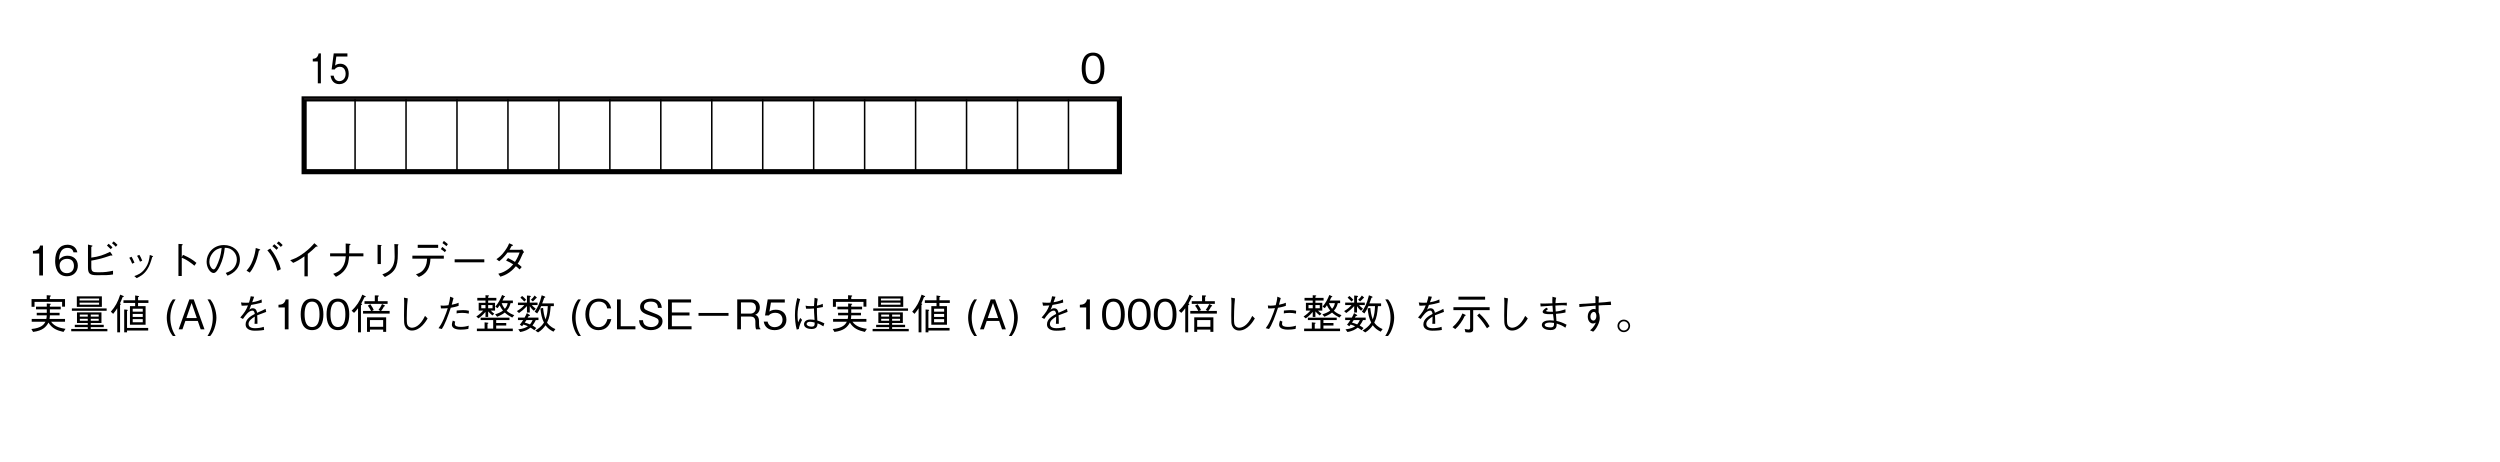 <?xml version="1.0" encoding="UTF-8"?>
<svg xmlns="http://www.w3.org/2000/svg" xmlns:xlink="http://www.w3.org/1999/xlink" width="481.89pt" height="89.03pt" viewBox="0 0 481.89 89.03" version="1.2">
<defs>
<g>
<symbol overflow="visible" id="glyph0-0">
<path style="stroke:none;" d="M 0.797 0.953 L 7.109 0.953 L 7.109 -6.953 L 0.797 -6.953 Z M 3.953 -3.328 L 1.438 -6.562 L 6.469 -6.562 Z M 4.203 -3 L 6.719 -6.234 L 6.719 0.234 Z M 1.438 0.547 L 3.953 -2.688 L 6.469 0.547 Z M 1.188 -6.234 L 3.703 -3 L 1.188 0.234 Z M 1.188 -6.234 "/>
</symbol>
<symbol overflow="visible" id="glyph0-1">
<path style="stroke:none;" d="M 4.672 -2.891 C 4.672 -4.328 4.266 -5.922 2.484 -5.922 C 0.719 -5.922 0.297 -4.344 0.297 -2.891 C 0.297 -1.438 0.719 0.156 2.484 0.156 C 4.266 0.156 4.672 -1.438 4.672 -2.891 Z M 3.922 -2.891 C 3.922 -1.547 3.609 -0.438 2.484 -0.438 C 1.391 -0.438 1.047 -1.531 1.047 -2.891 C 1.047 -4.188 1.359 -5.344 2.484 -5.344 C 3.609 -5.344 3.922 -4.219 3.922 -2.891 Z M 3.922 -2.891 "/>
</symbol>
<symbol overflow="visible" id="glyph0-2">
<path style="stroke:none;" d="M 2.938 0 L 2.938 -5.766 L 2.391 -5.766 C 2.156 -4.812 1.516 -4.766 1 -4.734 L 1 -4.219 L 2.219 -4.219 L 2.219 0 Z M 2.938 0 "/>
</symbol>
<symbol overflow="visible" id="glyph0-3">
<path style="stroke:none;" d="M 4.672 -1.891 C 4.672 -3.156 3.734 -3.797 2.703 -3.797 C 1.828 -3.797 1.344 -3.406 1.047 -3 C 1.078 -3.578 1.141 -5.312 2.672 -5.312 C 3.609 -5.312 3.781 -4.688 3.828 -4.453 L 4.578 -4.453 C 4.359 -5.578 3.422 -5.922 2.672 -5.922 C 1.234 -5.922 0.297 -4.812 0.297 -2.766 C 0.297 -1.75 0.594 0.156 2.578 0.156 C 3.859 0.156 4.672 -0.75 4.672 -1.891 Z M 3.922 -1.828 C 3.922 -0.969 3.375 -0.438 2.547 -0.438 C 1.484 -0.438 1.156 -1.328 1.156 -1.906 C 1.156 -2.797 1.859 -3.203 2.594 -3.203 C 2.984 -3.203 3.406 -3.094 3.641 -2.781 C 3.875 -2.469 3.922 -2.094 3.922 -1.828 Z M 3.922 -1.828 "/>
</symbol>
<symbol overflow="visible" id="glyph0-4">
<path style="stroke:none;" d="M 2.281 -2.859 C 3.172 -3.016 4.094 -3.172 6.062 -3.859 C 6.094 -3.844 6.234 -3.812 6.25 -3.812 C 6.312 -3.812 6.344 -3.828 6.344 -3.891 C 6.344 -3.938 6.312 -4 6.297 -4.016 L 5.906 -4.562 C 4.641 -3.938 3.75 -3.625 2.281 -3.438 L 2.281 -5.5 C 2.484 -5.625 2.516 -5.641 2.516 -5.688 C 2.516 -5.75 2.406 -5.781 2.297 -5.797 L 1.641 -5.953 L 1.641 -1.547 C 1.641 -0.469 1.891 -0.047 3.297 -0.047 C 5.078 -0.047 5.625 -0.047 6.469 -0.188 L 6.469 -0.906 C 5.453 -0.703 5 -0.609 3.625 -0.609 C 2.594 -0.609 2.281 -0.688 2.281 -1.625 Z M 6.359 -5.422 C 6.141 -5.656 5.844 -5.922 5.625 -6.109 L 5.297 -5.766 C 5.547 -5.547 5.859 -5.25 6.031 -5.062 Z M 7.328 -5.891 C 7.203 -6.031 6.875 -6.359 6.594 -6.562 L 6.266 -6.219 C 6.531 -6.016 6.844 -5.703 7 -5.531 Z M 7.328 -5.891 "/>
</symbol>
<symbol overflow="visible" id="glyph0-5">
<path style="stroke:none;" d="M 1.688 -3.406 C 1.844 -3.156 2.078 -2.75 2.25 -2.266 L 2.688 -2.469 C 2.5 -2.969 2.234 -3.406 2.125 -3.609 Z M 3.188 -3.781 C 3.312 -3.609 3.562 -3.156 3.75 -2.656 L 4.188 -2.844 C 4.016 -3.312 3.781 -3.75 3.625 -3.969 Z M 3.109 0.516 C 3.766 0.203 4.469 -0.156 5.125 -1.125 C 5.609 -1.828 5.891 -2.766 6.109 -3.547 C 6.266 -3.594 6.281 -3.609 6.281 -3.656 C 6.281 -3.703 6.234 -3.734 6.062 -3.797 L 5.641 -3.953 C 5.562 -3.234 5.453 -2.359 4.781 -1.406 C 4.062 -0.375 3.328 -0.125 2.656 0.125 Z M 3.109 0.516 "/>
</symbol>
<symbol overflow="visible" id="glyph0-6">
<path style="stroke:none;" d="M 3.891 -3.516 L 3.891 -5.75 C 4.016 -5.844 4.078 -5.875 4.078 -5.922 C 4.078 -6.031 3.891 -6.047 3.859 -6.047 L 3.25 -6.078 L 3.25 0.109 L 3.891 0.109 L 3.891 -3.422 C 4.25 -3.266 4.609 -3.125 5.234 -2.703 C 5.781 -2.344 6.094 -2.078 6.328 -1.875 L 6.719 -2.422 C 6 -3.016 5.469 -3.391 4.125 -3.969 Z M 3.891 -3.516 "/>
</symbol>
<symbol overflow="visible" id="glyph0-7">
<path style="stroke:none;" d="M 4.797 0.047 C 5.266 -0.156 7.188 -0.922 7.188 -3.062 C 7.188 -4.828 5.766 -5.859 4.109 -5.859 C 1.953 -5.859 0.766 -4.156 0.766 -2.641 C 0.766 -1.5 1.453 -0.469 2.125 -0.469 C 2.578 -0.469 3.016 -1.156 3.344 -1.859 C 3.859 -2.953 4.156 -4.141 4.266 -5.328 C 4.672 -5.328 5.047 -5.25 5.344 -5.109 C 5.703 -4.938 6.594 -4.281 6.594 -3.062 C 6.594 -2.281 6.203 -1.531 5.656 -1.094 C 5.219 -0.75 4.75 -0.594 4.453 -0.484 Z M 3.656 -5.312 C 3.609 -4.828 3.516 -3.766 2.969 -2.438 C 2.453 -1.172 2.266 -1.172 2.109 -1.172 C 1.781 -1.172 1.297 -1.812 1.297 -2.656 C 1.297 -3.344 1.594 -3.859 1.844 -4.203 C 2.453 -5.031 3.094 -5.203 3.656 -5.312 Z M 3.656 -5.312 "/>
</symbol>
<symbol overflow="visible" id="glyph0-8">
<path style="stroke:none;" d="M 1.172 -0.547 C 1.5 -0.953 1.656 -1.188 1.906 -1.688 C 2.5 -2.828 2.719 -3.734 2.938 -4.797 C 3.062 -4.828 3.188 -4.859 3.188 -4.938 C 3.188 -5.016 3.062 -5.062 3 -5.078 L 2.328 -5.297 C 2.25 -4.703 2.141 -3.953 1.766 -2.969 C 1.359 -1.859 0.953 -1.391 0.547 -0.922 Z M 4.562 -4.844 C 4.812 -4.547 5.141 -4.172 5.594 -3.328 C 6.125 -2.312 6.312 -1.562 6.5 -0.891 L 7.156 -1.203 C 7.047 -1.641 6.906 -2.172 6.438 -3.109 C 5.922 -4.141 5.516 -4.688 5.125 -5.188 Z M 7.516 -5.859 C 7.281 -6.109 6.984 -6.375 6.75 -6.562 L 6.375 -6.203 C 6.547 -6.078 6.906 -5.781 7.156 -5.5 Z M 6.672 -5.312 C 6.391 -5.609 5.984 -5.953 5.906 -6.016 L 5.531 -5.641 C 5.672 -5.547 6.062 -5.25 6.312 -4.938 Z M 6.672 -5.312 "/>
</symbol>
<symbol overflow="visible" id="glyph0-9">
<path style="stroke:none;" d="M 4.438 0.172 L 4.438 -4.156 C 5.156 -4.719 5.391 -4.938 6.047 -5.578 C 6.141 -5.562 6.172 -5.547 6.234 -5.547 C 6.312 -5.547 6.328 -5.578 6.328 -5.609 C 6.328 -5.672 6.266 -5.734 6.234 -5.75 L 5.703 -6.219 C 5.297 -5.75 4.75 -5.109 3.641 -4.297 C 2.422 -3.391 1.734 -3.172 1.047 -2.938 L 1.625 -2.422 C 2.312 -2.719 2.875 -3.031 3.797 -3.688 L 3.797 0.172 Z M 4.438 0.172 "/>
</symbol>
<symbol overflow="visible" id="glyph0-10">
<path style="stroke:none;" d="M 4.5 -4.266 C 4.516 -4.672 4.516 -4.781 4.547 -5.781 C 4.641 -5.844 4.781 -5.953 4.781 -6 C 4.781 -6.047 4.719 -6.094 4.625 -6.094 L 3.828 -6.156 C 3.844 -5.906 3.844 -5.422 3.844 -4.266 L 0.828 -4.266 L 0.828 -3.688 L 3.844 -3.688 C 3.797 -3.094 3.734 -2.391 3.25 -1.641 C 2.703 -0.781 2.078 -0.547 1.422 -0.312 L 1.953 0.266 C 2.562 -0.062 3.203 -0.406 3.75 -1.203 C 4.344 -2.062 4.422 -2.859 4.484 -3.688 L 7.25 -3.688 L 7.25 -4.266 Z M 4.5 -4.266 "/>
</symbol>
<symbol overflow="visible" id="glyph0-11">
<path style="stroke:none;" d="M 2.062 -5.922 L 2.062 -2.188 L 2.703 -2.188 L 2.703 -5.625 C 2.828 -5.734 2.844 -5.75 2.844 -5.781 C 2.844 -5.844 2.75 -5.859 2.688 -5.859 Z M 3.469 0.312 C 4.219 -0.078 5.25 -0.609 5.656 -1.766 C 5.984 -2.688 5.984 -3.453 5.969 -5.719 C 6.078 -5.875 6.094 -5.891 6.094 -5.922 C 6.094 -6 5.969 -6.016 5.922 -6.016 L 5.297 -6.047 C 5.312 -5.422 5.312 -5.391 5.328 -5.141 C 5.328 -4.922 5.359 -3.859 5.359 -3.625 C 5.359 -2.391 5.016 -1.703 4.562 -1.156 C 4.25 -0.797 3.891 -0.547 2.984 -0.203 Z M 3.469 0.312 "/>
</symbol>
<symbol overflow="visible" id="glyph0-12">
<path style="stroke:none;" d="M 5.828 -5.906 L 1.891 -5.906 L 1.891 -5.312 L 5.828 -5.312 Z M 6.922 -3.234 L 6.922 -3.812 L 0.859 -3.812 L 0.859 -3.234 L 3.688 -3.234 C 3.656 -2.672 3.625 -2.016 3.141 -1.312 C 2.656 -0.578 2.062 -0.391 1.547 -0.219 L 2.109 0.297 C 2.625 0.062 3.234 -0.219 3.734 -1 C 4.234 -1.781 4.297 -2.531 4.344 -3.234 Z M 7.391 -4.875 C 7.203 -5.047 6.906 -5.297 6.641 -5.5 L 6.344 -5.078 C 6.547 -4.953 6.922 -4.688 7.125 -4.484 Z M 7.703 -6.031 C 7.562 -6.172 7.219 -6.453 6.922 -6.656 L 6.656 -6.234 C 6.938 -6.062 7.281 -5.766 7.422 -5.641 Z M 7.703 -6.031 "/>
</symbol>
<symbol overflow="visible" id="glyph0-13">
<path style="stroke:none;" d="M 6.812 -2.531 L 6.812 -3.109 L 1.094 -3.109 L 1.094 -2.531 Z M 6.812 -2.531 "/>
</symbol>
<symbol overflow="visible" id="glyph0-14">
<path style="stroke:none;" d="M 6.203 -5.016 C 6.062 -4.984 5.812 -4.938 5.688 -4.938 L 3.75 -4.938 C 4.016 -5.406 4.047 -5.453 4.156 -5.672 C 4.234 -5.688 4.422 -5.719 4.422 -5.797 C 4.422 -5.828 4.391 -5.891 4.297 -5.938 L 3.688 -6.203 C 3.578 -5.922 3.406 -5.484 2.875 -4.75 C 2.203 -3.812 1.734 -3.484 1.234 -3.141 L 1.766 -2.734 C 2.125 -3.016 2.625 -3.422 3.375 -4.422 L 5.703 -4.422 C 5.562 -4.031 5.359 -3.469 4.812 -2.609 C 4.594 -2.75 4.203 -3 3.469 -3.359 L 3.094 -2.875 C 3.719 -2.594 4.047 -2.406 4.469 -2.141 C 4.172 -1.797 3.812 -1.391 3.156 -0.984 C 2.484 -0.562 2 -0.438 1.594 -0.328 L 2 0.234 C 2.484 0.078 3.016 -0.078 3.719 -0.578 C 4.359 -1.031 4.703 -1.453 4.984 -1.781 C 5.188 -1.625 5.359 -1.484 5.703 -1.156 L 6.109 -1.625 C 5.859 -1.875 5.609 -2.078 5.328 -2.266 C 5.672 -2.766 5.781 -2.969 6.359 -4.281 C 6.406 -4.344 6.422 -4.375 6.562 -4.484 Z M 6.203 -5.016 "/>
</symbol>
<symbol overflow="visible" id="glyph0-15">
<path style="stroke:none;" d="M 3.656 -5.828 L 0.734 -5.828 L 0.734 -4.344 L 1.312 -4.344 L 1.312 -5.297 L 6.625 -5.297 L 6.625 -4.375 L 7.188 -4.375 L 7.188 -5.828 L 4.266 -5.828 L 4.266 -6.266 C 4.359 -6.312 4.453 -6.359 4.453 -6.438 C 4.453 -6.516 4.359 -6.531 4.328 -6.531 L 3.656 -6.578 Z M 3.672 -4.375 L 1.594 -4.375 L 1.594 -3.859 L 3.672 -3.859 L 3.672 -3.188 L 1.734 -3.188 L 1.734 -2.703 L 3.672 -2.703 C 3.656 -2.438 3.641 -2.234 3.578 -2 L 0.766 -2 L 0.766 -1.469 L 3.422 -1.469 C 3.156 -0.984 2.703 -0.25 0.703 -0.062 L 1.031 0.5 C 2.859 0.266 3.516 -0.422 4 -1.297 C 4.703 -0.156 5.641 0.219 6.891 0.5 L 7.281 -0.094 C 6.5 -0.219 5.219 -0.422 4.5 -1.469 L 7.188 -1.469 L 7.188 -2 L 4.203 -2 C 4.266 -2.344 4.266 -2.547 4.266 -2.703 L 6.141 -2.703 L 6.141 -3.188 L 4.266 -3.188 L 4.266 -3.859 L 6.359 -3.859 L 6.359 -4.375 L 4.266 -4.375 L 4.266 -4.703 C 4.406 -4.766 4.453 -4.797 4.453 -4.859 C 4.453 -4.906 4.406 -4.938 4.297 -4.938 L 3.672 -4.984 Z M 3.672 -4.375 "/>
</symbol>
<symbol overflow="visible" id="glyph0-16">
<path style="stroke:none;" d="M 6.734 -0.422 L 6.734 -0.875 L 4.234 -0.875 L 4.234 -1.219 L 6.297 -1.219 L 6.297 -3.266 L 1.578 -3.266 L 1.578 -1.219 L 3.656 -1.219 L 3.656 -0.875 L 1.156 -0.875 L 1.156 -0.422 L 3.656 -0.422 L 3.656 -0.078 L 0.469 -0.078 L 0.469 0.375 L 7.438 0.375 L 7.438 -0.078 L 4.234 -0.078 L 4.234 -0.422 Z M 3.656 -2.453 L 2.125 -2.453 L 2.125 -2.844 L 3.656 -2.844 Z M 5.766 -2.453 L 4.234 -2.453 L 4.234 -2.844 L 5.766 -2.844 Z M 3.656 -1.656 L 2.125 -1.656 L 2.125 -2.031 L 3.656 -2.031 Z M 5.766 -1.656 L 4.234 -1.656 L 4.234 -2.031 L 5.766 -2.031 Z M 6.375 -4.328 L 6.375 -6.359 L 1.547 -6.359 L 1.547 -4.328 Z M 5.844 -5.562 L 2.078 -5.562 L 2.078 -5.938 L 5.844 -5.938 Z M 5.844 -4.75 L 2.078 -4.75 L 2.078 -5.141 L 5.844 -5.141 Z M 0.594 -3.578 L 7.297 -3.578 L 7.297 -4.031 L 0.594 -4.031 Z M 0.594 -3.578 "/>
</symbol>
<symbol overflow="visible" id="glyph0-17">
<path style="stroke:none;" d="M 7.438 -5.094 L 7.438 -5.609 L 5.438 -5.609 L 5.438 -6.188 C 5.562 -6.25 5.641 -6.281 5.641 -6.344 C 5.641 -6.391 5.578 -6.406 5.422 -6.438 L 4.875 -6.531 L 4.875 -5.609 L 2.625 -5.609 L 2.625 -5.094 L 4.875 -5.094 L 4.875 -4.469 L 3.875 -4.469 L 3.875 -0.891 L 6.891 -0.891 L 6.891 -4.469 L 5.438 -4.469 L 5.438 -5.094 Z M 6.344 -2.391 L 4.406 -2.391 L 4.406 -2.969 L 6.344 -2.969 Z M 6.344 -3.406 L 4.406 -3.406 L 4.406 -3.969 L 6.344 -3.969 Z M 6.344 -1.359 L 4.406 -1.359 L 4.406 -1.969 L 6.344 -1.969 Z M 7.391 0.234 L 7.391 -0.266 L 3.312 -0.266 L 3.312 -3.531 C 3.406 -3.609 3.469 -3.641 3.469 -3.688 C 3.469 -3.719 3.406 -3.766 3.328 -3.781 L 2.766 -3.828 L 2.766 0.578 L 3.312 0.578 L 3.312 0.234 Z M 2.688 -6.328 C 2.688 -6.375 2.641 -6.406 2.594 -6.438 L 2 -6.688 C 1.516 -5.219 1.078 -4.422 0.188 -3.391 L 0.641 -2.984 C 1 -3.391 1.266 -3.812 1.422 -4.062 L 1.422 0.578 L 1.969 0.578 L 1.969 -4.688 C 2.109 -4.812 2.125 -4.828 2.125 -4.875 C 2.125 -4.938 2.047 -4.953 1.938 -4.984 C 2.125 -5.359 2.297 -5.781 2.453 -6.203 C 2.484 -6.203 2.688 -6.234 2.688 -6.328 Z M 2.688 -6.328 "/>
</symbol>
<symbol overflow="visible" id="glyph0-18">
<path style="stroke:none;" d=""/>
</symbol>
<symbol overflow="visible" id="glyph0-19">
<path style="stroke:none;" d="M 2.125 1.281 C 1.453 0.234 1.109 -0.984 1.109 -2.234 C 1.109 -3.484 1.453 -4.719 2.125 -5.766 L 1.594 -5.766 C 1.297 -5.375 1.062 -5.062 0.797 -4.312 C 0.547 -3.641 0.422 -2.906 0.422 -2.234 C 0.422 -1.594 0.547 -0.875 0.797 -0.156 C 1.062 0.578 1.297 0.906 1.594 1.281 Z M 2.125 1.281 "/>
</symbol>
<symbol overflow="visible" id="glyph0-20">
<path style="stroke:none;" d="M 5.203 0 L 3.125 -5.766 L 2.281 -5.766 L 0.219 0 L 0.953 0 L 1.516 -1.625 L 3.906 -1.625 L 4.469 0 Z M 3.719 -2.172 L 1.703 -2.172 L 2.719 -5.078 Z M 3.719 -2.172 "/>
</symbol>
<symbol overflow="visible" id="glyph0-21">
<path style="stroke:none;" d="M 2.078 -2.234 C 2.078 -2.906 1.938 -3.641 1.688 -4.312 C 1.422 -5.062 1.188 -5.375 0.891 -5.766 L 0.359 -5.766 C 1.031 -4.719 1.375 -3.484 1.375 -2.234 C 1.375 -0.984 1.031 0.234 0.359 1.281 L 0.891 1.281 C 1.188 0.906 1.422 0.578 1.688 -0.156 C 1.938 -0.875 2.078 -1.594 2.078 -2.234 Z M 2.078 -2.234 "/>
</symbol>
<symbol overflow="visible" id="glyph0-22">
<path style="stroke:none;" d="M 6.078 -0.484 C 5.578 -0.297 4.906 -0.219 4.359 -0.219 C 4.016 -0.219 3.141 -0.281 3.141 -1.047 C 3.141 -1.641 3.734 -2.078 4.344 -2.453 C 4.344 -2.172 4.344 -1.953 4.328 -1.625 C 4.312 -1.438 4.297 -1.141 4.297 -1.062 L 4.859 -1.062 C 4.859 -1.688 4.859 -1.875 4.812 -2.703 C 5.344 -2.922 5.547 -3 6.547 -3.359 L 6.422 -3.953 C 5.969 -3.703 5.797 -3.625 4.797 -3.188 C 4.75 -3.453 4.625 -4.062 3.953 -4.062 C 3.594 -4.062 3.375 -3.859 3.266 -3.766 C 3.375 -3.969 3.422 -4.094 3.641 -4.703 C 4.234 -4.797 4.703 -4.891 5.703 -5.156 L 5.656 -5.766 C 5.344 -5.609 4.859 -5.391 3.844 -5.219 C 4.047 -5.781 4.141 -6 4.219 -6.281 L 3.562 -6.375 C 3.5 -6.078 3.438 -5.766 3.234 -5.141 C 3.078 -5.141 2.906 -5.125 2.609 -5.125 C 2.172 -5.125 1.938 -5.156 1.688 -5.188 L 1.812 -4.562 C 2.031 -4.562 2.344 -4.547 3.031 -4.609 C 2.703 -3.734 2.344 -3.188 1.547 -2.281 L 2.062 -2 C 2.547 -2.703 3.188 -3.609 3.891 -3.609 C 4.25 -3.609 4.312 -3.172 4.344 -2.969 C 3.578 -2.562 2.578 -1.984 2.578 -0.953 C 2.578 0.266 4.109 0.266 4.359 0.266 C 4.5 0.266 5.375 0.266 6.141 0.125 Z M 6.078 -0.484 "/>
</symbol>
<symbol overflow="visible" id="glyph0-23">
<path style="stroke:none;" d="M 6.797 0.484 L 6.797 -2.312 L 3.109 -2.312 L 3.109 0.484 L 3.672 0.484 L 3.672 0.047 L 6.219 0.047 L 6.219 0.484 Z M 6.219 -0.484 L 3.672 -0.484 L 3.672 -1.781 L 6.219 -1.781 Z M 7.078 -4.906 L 7.078 -5.422 L 5.203 -5.422 L 5.203 -6.266 C 5.312 -6.312 5.391 -6.359 5.391 -6.438 C 5.391 -6.516 5.25 -6.531 5.219 -6.531 L 4.609 -6.547 L 4.609 -5.422 L 2.625 -5.422 L 2.625 -4.906 Z M 7.469 -3.031 L 7.469 -3.547 L 5.828 -3.547 C 6.062 -3.844 6.203 -4.062 6.375 -4.406 C 6.469 -4.422 6.562 -4.453 6.562 -4.531 C 6.562 -4.594 6.469 -4.656 6.422 -4.672 L 6 -4.875 C 5.781 -4.391 5.594 -4.094 5.328 -3.75 L 5.688 -3.547 L 4.031 -3.547 L 4.406 -3.719 C 4.312 -3.953 4.156 -4.281 3.75 -4.844 L 3.266 -4.562 C 3.484 -4.281 3.641 -4.047 3.891 -3.547 L 2.344 -3.547 L 2.344 -3.031 Z M 2.875 -6.297 C 2.875 -6.344 2.781 -6.406 2.734 -6.422 L 2.203 -6.688 C 1.719 -5.422 1.062 -4.453 0.141 -3.578 L 0.609 -3.172 C 0.891 -3.453 1.078 -3.656 1.375 -4.062 L 1.375 0.578 L 1.938 0.578 L 1.938 -4.625 C 2.031 -4.688 2.172 -4.797 2.172 -4.828 C 2.172 -4.891 2.062 -4.938 1.984 -4.969 C 2.281 -5.469 2.516 -5.984 2.609 -6.188 C 2.781 -6.203 2.875 -6.219 2.875 -6.297 Z M 2.875 -6.297 "/>
</symbol>
<symbol overflow="visible" id="glyph0-24">
<path style="stroke:none;" d="M 2.312 -6.109 C 2.359 -5.75 2.359 -5.359 2.359 -5 C 2.359 -4.672 2.328 -3.047 2.328 -2.688 C 2.328 -1.391 2.344 -1.125 2.453 -0.766 C 2.609 -0.281 3.062 0.234 3.844 0.234 C 5.516 0.234 6.594 -1.625 6.875 -2.094 L 6.375 -2.594 C 5.438 -0.594 4.359 -0.312 3.844 -0.312 C 3.641 -0.312 3.188 -0.391 2.984 -0.875 C 2.938 -0.969 2.859 -1.141 2.859 -2.109 C 2.859 -2.297 2.859 -4.359 3.047 -5.969 Z M 2.312 -6.109 "/>
</symbol>
<symbol overflow="visible" id="glyph0-25">
<path style="stroke:none;" d="M 3.297 -6.297 C 3.266 -5.719 3.094 -5.031 2.984 -4.656 C 2.688 -4.609 2.391 -4.562 2.031 -4.562 C 1.719 -4.562 1.609 -4.578 1.469 -4.609 L 1.531 -4.031 C 2.047 -4.016 2.406 -4.047 2.844 -4.078 C 2.672 -3.531 2.453 -2.875 2.062 -1.984 C 1.641 -1.031 1.359 -0.625 1.062 -0.219 L 1.703 -0.062 C 1.953 -0.453 2.156 -0.797 2.578 -1.812 C 2.969 -2.781 3.219 -3.547 3.422 -4.156 C 3.797 -4.219 4.391 -4.328 4.938 -4.531 L 4.938 -5.125 C 4.672 -5.016 4.312 -4.875 3.609 -4.734 C 3.812 -5.484 3.844 -5.625 3.953 -6.031 Z M 4.547 -3.062 C 4.766 -3.109 4.969 -3.172 5.594 -3.172 C 6.141 -3.172 6.406 -3.125 6.891 -3.031 L 6.922 -3.578 C 6.562 -3.672 6.219 -3.703 5.828 -3.703 C 5.5 -3.703 4.906 -3.656 4.562 -3.625 Z M 3.812 -1.688 C 3.688 -1.328 3.641 -1.062 3.641 -0.891 C 3.641 0 4.906 0.062 5.344 0.062 C 5.828 0.062 6.328 0.016 6.812 -0.078 L 6.891 -0.703 C 6.391 -0.547 5.875 -0.469 5.359 -0.469 C 4.672 -0.469 4.203 -0.609 4.203 -1.047 C 4.203 -1.25 4.234 -1.375 4.281 -1.484 Z M 3.812 -1.688 "/>
</symbol>
<symbol overflow="visible" id="glyph0-26">
<path style="stroke:none;" d="M 0.859 -2.109 C 1.547 -2.594 2.109 -3.234 2.203 -3.359 L 2.203 -2.391 L 2.719 -2.391 L 2.719 -3.453 C 2.969 -3.172 3.172 -2.984 3.547 -2.672 L 3.891 -3.016 C 3.641 -3.203 3.406 -3.406 3.219 -3.609 L 4.047 -3.609 L 4.047 -5.109 L 2.719 -5.109 L 2.719 -5.547 L 4.297 -5.547 L 4.297 -6.062 L 2.719 -6.062 L 2.719 -6.328 C 2.828 -6.359 2.891 -6.406 2.891 -6.453 C 2.891 -6.5 2.859 -6.531 2.75 -6.547 L 2.203 -6.578 L 2.203 -6.062 L 0.625 -6.062 L 0.625 -5.547 L 2.203 -5.547 L 2.203 -5.109 L 0.891 -5.109 L 0.891 -3.609 L 1.766 -3.609 C 1.547 -3.359 1.078 -2.891 0.438 -2.469 Z M 2.203 -4.062 L 1.391 -4.062 L 1.391 -4.672 L 2.203 -4.672 Z M 3.562 -4.062 L 2.719 -4.062 L 2.719 -4.672 L 3.562 -4.672 Z M 2.031 -0.141 L 0.547 -0.141 L 0.547 0.344 L 7.469 0.344 L 7.469 -0.141 L 4.266 -0.141 L 4.266 -0.734 L 6.203 -0.734 L 6.203 -1.219 L 4.266 -1.219 L 4.266 -1.781 L 6.828 -1.781 L 6.828 -2.25 L 1.266 -2.25 L 1.266 -1.781 L 3.688 -1.781 L 3.688 -0.141 L 2.594 -0.141 L 2.594 -1.062 C 2.703 -1.109 2.766 -1.141 2.766 -1.203 C 2.766 -1.266 2.688 -1.281 2.625 -1.281 L 2.031 -1.344 Z M 5.484 -5.547 C 5.594 -5.75 5.656 -5.891 5.797 -6.188 C 5.859 -6.203 5.984 -6.219 5.984 -6.297 C 5.984 -6.344 5.922 -6.375 5.891 -6.391 L 5.406 -6.625 C 5.062 -5.766 4.75 -5.172 4.109 -4.375 L 4.531 -4.078 C 4.656 -4.219 4.766 -4.375 4.938 -4.641 C 5.141 -4.172 5.422 -3.797 5.578 -3.609 C 5.172 -3.312 4.641 -3.062 4.062 -2.891 L 4.453 -2.422 C 5.297 -2.781 5.625 -3 5.922 -3.234 C 6.344 -2.828 6.844 -2.531 7.359 -2.266 L 7.75 -2.734 C 7.344 -2.875 6.797 -3.109 6.281 -3.578 C 6.828 -4.172 6.969 -4.797 7.031 -5.047 L 7.484 -5.047 L 7.484 -5.547 Z M 6.469 -5.047 C 6.406 -4.625 6.25 -4.312 5.938 -3.953 C 5.547 -4.438 5.391 -4.859 5.328 -5.047 Z M 6.469 -5.047 "/>
</symbol>
<symbol overflow="visible" id="glyph0-27">
<path style="stroke:none;" d="M 1.344 -0.594 C 1.453 -0.734 1.5 -0.797 1.594 -0.922 C 1.844 -0.844 2.109 -0.766 2.469 -0.594 C 2.141 -0.359 1.562 -0.094 0.609 0 L 0.984 0.516 C 1.562 0.422 1.922 0.266 2.156 0.172 C 2.438 0.047 2.766 -0.172 2.969 -0.328 C 3.266 -0.156 3.406 -0.062 3.703 0.172 L 4.078 -0.25 C 3.828 -0.438 3.672 -0.547 3.344 -0.734 C 3.625 -1.078 3.812 -1.438 3.984 -1.781 L 4.5 -1.781 L 4.5 -2.266 L 2.422 -2.266 C 2.5 -2.391 2.516 -2.406 2.609 -2.562 C 2.766 -2.594 2.875 -2.609 2.875 -2.688 C 2.875 -2.75 2.828 -2.781 2.766 -2.812 L 2.25 -3.125 C 2.156 -2.875 2 -2.562 1.828 -2.266 L 0.547 -2.266 L 0.547 -1.781 L 1.547 -1.781 C 1.156 -1.172 1.016 -1.031 0.906 -0.906 Z M 3.375 -1.781 C 3.156 -1.312 3.016 -1.125 2.859 -0.953 C 2.469 -1.109 2.203 -1.203 1.859 -1.297 C 2 -1.484 2.031 -1.531 2.188 -1.781 Z M 4.328 -4.672 L 4.328 -5.156 L 2.828 -5.156 L 2.828 -6.141 C 2.906 -6.203 3.031 -6.281 3.031 -6.328 C 3.031 -6.359 2.984 -6.453 2.828 -6.469 L 2.281 -6.516 L 2.281 -5.156 L 0.547 -5.156 L 0.547 -4.672 L 1.766 -4.672 C 1.422 -4.266 1.047 -3.922 0.344 -3.516 L 0.75 -3.141 C 1.234 -3.484 1.688 -3.844 2.281 -4.484 L 2.281 -3.234 L 2.828 -3.234 L 2.828 -4.469 C 2.969 -4.25 3.188 -3.922 3.609 -3.578 L 3.984 -3.969 C 3.438 -4.406 3.328 -4.547 3.234 -4.672 Z M 7.766 -0.047 C 6.719 -0.484 6.312 -1.078 6.156 -1.297 C 6.641 -2.281 6.734 -3.047 6.859 -4.469 L 7.469 -4.469 L 7.469 -5 L 5.219 -5 C 5.297 -5.156 5.547 -5.906 5.609 -6.078 C 5.766 -6.125 5.828 -6.141 5.828 -6.203 C 5.828 -6.266 5.766 -6.312 5.703 -6.344 L 5.125 -6.562 C 4.734 -4.922 4.266 -4.078 3.766 -3.406 L 4.25 -3.062 C 4.422 -3.312 4.672 -3.656 5.016 -4.469 L 6.297 -4.469 C 6.25 -3.516 6.188 -2.797 5.859 -1.906 C 5.562 -2.719 5.469 -3.375 5.391 -4.125 L 4.875 -4.031 C 4.984 -2.953 5.125 -2.172 5.562 -1.297 C 5.078 -0.531 4.438 -0.094 3.891 0.234 L 4.422 0.594 C 5.094 0.188 5.5 -0.266 5.859 -0.781 C 6.297 -0.219 6.672 0.094 7.391 0.453 Z M 1.016 -6.094 C 1.25 -5.891 1.453 -5.719 1.766 -5.359 L 2.125 -5.688 C 1.875 -6 1.656 -6.188 1.344 -6.438 Z M 3.422 -5.375 C 3.656 -5.578 3.828 -5.75 4.047 -6 C 4.094 -6.016 4.188 -6.016 4.188 -6.094 C 4.188 -6.125 4.156 -6.156 4.109 -6.203 L 3.766 -6.516 C 3.484 -6.125 3.312 -5.922 3.047 -5.703 Z M 3.422 -5.375 "/>
</symbol>
<symbol overflow="visible" id="glyph0-28">
<path style="stroke:none;" d="M 5.5 -1.969 L 4.75 -1.969 C 4.672 -1.688 4.375 -0.422 3.047 -0.422 C 1.688 -0.422 1.234 -1.766 1.234 -2.875 C 1.234 -3.422 1.359 -5.344 3.094 -5.344 C 3.719 -5.344 4.531 -5.094 4.703 -4.031 L 5.469 -4.031 C 5.422 -4.25 5.344 -4.625 5.062 -5.016 C 4.516 -5.844 3.5 -5.922 3.109 -5.922 C 1.328 -5.922 0.5 -4.531 0.5 -2.906 C 0.5 -1.188 1.375 0.156 3.031 0.156 C 4.5 0.156 5.219 -0.781 5.5 -1.969 Z M 5.5 -1.969 "/>
</symbol>
<symbol overflow="visible" id="glyph0-29">
<path style="stroke:none;" d="M 4.141 0 L 4.141 -0.594 L 1.312 -0.594 L 1.312 -5.766 L 0.594 -5.766 L 0.594 0 Z M 4.141 0 "/>
</symbol>
<symbol overflow="visible" id="glyph0-30">
<path style="stroke:none;" d="M 4.969 -1.547 C 4.969 -2.438 4.344 -2.75 3.078 -3.203 C 1.641 -3.75 1.391 -3.844 1.391 -4.391 C 1.391 -4.969 1.828 -5.344 2.734 -5.344 C 4 -5.344 4.062 -4.516 4.078 -4.141 L 4.828 -4.141 C 4.812 -4.344 4.766 -4.734 4.516 -5.125 C 4.047 -5.844 3.125 -5.922 2.75 -5.922 C 1.578 -5.922 0.641 -5.328 0.641 -4.344 C 0.641 -3.312 1.516 -3 2.641 -2.625 C 3.953 -2.188 4.219 -2.016 4.219 -1.516 C 4.219 -1 3.719 -0.438 2.797 -0.438 C 2.562 -0.438 2.031 -0.484 1.641 -0.781 C 1.25 -1.078 1.219 -1.531 1.203 -1.766 L 0.453 -1.766 C 0.469 -1.5 0.5 -1.094 0.781 -0.703 C 1.328 0.062 2.234 0.156 2.719 0.156 C 3.938 0.156 4.969 -0.484 4.969 -1.547 Z M 4.969 -1.547 "/>
</symbol>
<symbol overflow="visible" id="glyph0-31">
<path style="stroke:none;" d="M 5.141 0 L 5.141 -0.594 L 1.344 -0.594 L 1.344 -2.672 L 4.75 -2.672 L 4.75 -3.25 L 1.344 -3.25 L 1.344 -5.172 L 5.047 -5.172 L 5.047 -5.766 L 0.609 -5.766 L 0.609 0 Z M 5.141 0 "/>
</symbol>
<symbol overflow="visible" id="glyph0-32">
<path style="stroke:none;" d="M 1.062 -2.609 L 6.844 -2.609 L 6.844 -3.156 L 1.062 -3.156 Z M 1.062 -2.609 "/>
</symbol>
<symbol overflow="visible" id="glyph0-33">
<path style="stroke:none;" d="M 5.078 0 L 5.078 -0.125 C 4.969 -0.203 4.922 -0.266 4.875 -0.438 C 4.844 -0.594 4.812 -0.859 4.812 -1.109 L 4.812 -1.547 C 4.812 -1.719 4.797 -2.078 4.625 -2.375 C 4.438 -2.688 4.266 -2.734 4.062 -2.797 C 4.203 -2.859 4.359 -2.922 4.516 -3.078 C 4.812 -3.344 4.969 -3.781 4.969 -4.219 C 4.969 -4.938 4.531 -5.766 3.359 -5.766 L 0.609 -5.766 L 0.609 0 L 1.328 0 L 1.328 -2.469 L 3.141 -2.469 C 3.656 -2.469 4.109 -2.281 4.109 -1.484 L 4.109 -0.984 C 4.109 -0.5 4.141 -0.297 4.234 0 Z M 4.219 -4.141 C 4.219 -3.531 3.828 -3.031 3.156 -3.031 L 1.328 -3.031 L 1.328 -5.188 L 3.219 -5.188 C 3.922 -5.188 4.219 -4.688 4.219 -4.141 Z M 4.219 -4.141 "/>
</symbol>
<symbol overflow="visible" id="glyph0-34">
<path style="stroke:none;" d="M 4.672 -1.844 C 4.672 -3.109 3.797 -3.781 2.625 -3.781 C 1.922 -3.781 1.594 -3.562 1.391 -3.422 L 1.688 -5.172 L 4.359 -5.172 L 4.359 -5.766 L 1.062 -5.766 L 0.547 -2.672 L 1.281 -2.672 C 1.609 -3.109 2.172 -3.188 2.531 -3.188 C 3.828 -3.188 3.922 -2.109 3.922 -1.844 C 3.922 -0.922 3.203 -0.422 2.391 -0.422 C 1.734 -0.422 1.172 -0.797 1.047 -1.484 L 0.297 -1.484 C 0.469 -0.5 1.141 0.156 2.391 0.156 C 3.625 0.156 4.672 -0.531 4.672 -1.844 Z M 4.672 -1.844 "/>
</symbol>
<symbol overflow="visible" id="glyph0-35">
<path style="stroke:none;" d="M 7 -1.156 C 6.406 -1.453 6.047 -1.578 5.641 -1.703 C 5.562 -2.719 5.562 -3.531 5.562 -4.094 C 6.141 -4.188 6.438 -4.25 6.719 -4.297 L 6.688 -4.922 C 6.453 -4.812 6.188 -4.688 5.562 -4.562 C 5.578 -4.766 5.609 -5.375 5.719 -5.906 L 5.109 -6.078 C 5.062 -5.547 5.016 -4.859 5 -4.484 C 4.828 -4.469 4.688 -4.469 4.359 -4.469 C 3.844 -4.469 3.672 -4.5 3.375 -4.562 L 3.484 -3.969 C 3.797 -3.953 4.422 -3.969 5 -4.016 C 5 -3.5 5.016 -3.328 5.109 -1.812 C 4.859 -1.859 4.578 -1.891 4.312 -1.891 C 3.406 -1.891 3.078 -1.406 3.078 -0.984 C 3.078 -0.266 3.953 -0.062 4.516 -0.062 C 5.594 -0.062 5.656 -0.672 5.688 -1.156 C 5.953 -1.047 6.219 -0.953 6.812 -0.578 Z M 5.125 -1.312 C 5.141 -0.844 5.125 -0.516 4.531 -0.516 C 4.047 -0.516 3.578 -0.719 3.578 -1.031 C 3.578 -1.141 3.656 -1.453 4.25 -1.453 C 4.438 -1.453 4.75 -1.406 5.125 -1.312 Z M 2.078 -0.062 C 2.109 -0.297 2.125 -0.453 2.328 -1 C 2.484 -1.406 2.609 -1.641 2.703 -1.812 L 2.344 -2.203 C 2.297 -2.078 2 -1.469 1.938 -1.344 C 1.875 -1.734 1.828 -2.078 1.828 -2.797 C 1.828 -3.625 1.938 -4.469 2.328 -5.828 L 1.766 -6.016 C 1.484 -4.938 1.328 -3.844 1.328 -2.734 C 1.328 -2.047 1.406 -0.891 1.672 0.047 Z M 2.078 -0.062 "/>
</symbol>
<symbol overflow="visible" id="glyph0-36">
<path style="stroke:none;" d="M 6.562 -5.719 L 6.562 -6.297 L 1.422 -6.297 L 1.422 -5.719 Z M 4.266 -3.703 L 7.438 -3.703 L 7.438 -4.266 L 0.453 -4.266 L 0.453 -3.703 L 3.672 -3.703 L 3.672 -0.281 C 3.672 -0.109 3.594 0.047 3.375 0.047 C 3.297 0.047 3.094 0.016 2.625 -0.062 L 2.766 0.547 C 2.906 0.578 3.25 0.609 3.516 0.609 C 3.656 0.609 4.266 0.609 4.266 0.031 Z M 5.031 -2.656 C 5.516 -2.156 6.109 -1.531 6.922 -0.203 L 7.422 -0.594 C 6.984 -1.359 6.359 -2.234 5.438 -3.062 Z M 0.812 -0.047 C 1.469 -0.609 2.25 -1.688 2.625 -2.562 C 2.719 -2.594 2.812 -2.625 2.812 -2.719 C 2.812 -2.766 2.781 -2.797 2.734 -2.812 L 2.188 -3.062 C 1.797 -2.094 1.156 -1.156 0.281 -0.422 Z M 0.812 -0.047 "/>
</symbol>
<symbol overflow="visible" id="glyph0-37">
<path style="stroke:none;" d="M 6.219 -3.859 C 5.406 -3.594 5.031 -3.5 4.344 -3.438 C 4.312 -3.766 4.281 -4.438 4.281 -4.578 C 4.578 -4.594 5.125 -4.641 5.656 -4.641 C 6.094 -4.641 6.266 -4.609 6.484 -4.578 L 6.484 -5.125 C 5.578 -5.125 4.719 -5.062 4.297 -5.047 C 4.312 -5.406 4.344 -5.828 4.438 -6.094 L 3.719 -6.281 C 3.703 -6.125 3.688 -5.969 3.688 -5.578 C 3.688 -5.344 3.703 -5.188 3.703 -5.016 C 2.391 -4.953 1.75 -4.969 1.375 -4.984 L 1.438 -4.406 C 1.766 -4.422 3.375 -4.547 3.719 -4.562 C 3.766 -3.844 3.766 -3.75 3.812 -3.391 C 3.75 -3.406 3.484 -3.391 3.422 -3.391 C 2.75 -3.391 2.5 -3.438 2.5 -3.578 C 2.5 -3.625 2.531 -3.656 2.609 -3.703 C 2.797 -3.828 2.812 -3.844 2.875 -3.906 L 2.547 -4.172 C 2.188 -3.922 1.828 -3.656 1.828 -3.375 C 1.828 -2.969 2.609 -2.922 3.172 -2.922 C 3.531 -2.922 3.688 -2.938 3.828 -2.938 C 3.844 -2.766 3.953 -1.875 3.984 -1.688 C 3.578 -1.719 3.375 -1.734 3.219 -1.734 C 2.391 -1.734 1.672 -1.469 1.672 -0.844 C 1.672 -0.391 2.156 0.141 3.359 0.141 C 4.516 0.141 4.531 -0.578 4.531 -1.109 C 5.391 -0.844 5.781 -0.609 6.203 -0.312 L 6.438 -0.891 C 5.594 -1.344 5.109 -1.484 4.484 -1.625 C 4.438 -2.234 4.406 -2.719 4.391 -2.984 C 4.797 -3.016 5.625 -3.094 6.234 -3.25 Z M 4.016 -1.234 C 4.031 -0.703 3.984 -0.375 3.328 -0.375 C 2.938 -0.375 2.219 -0.453 2.219 -0.859 C 2.219 -1.141 2.672 -1.312 3.203 -1.312 C 3.422 -1.312 3.641 -1.281 4.016 -1.234 Z M 4.016 -1.234 "/>
</symbol>
<symbol overflow="visible" id="glyph0-38">
<path style="stroke:none;" d="M 4.062 -6.422 C 4.094 -6.109 4.094 -5.828 4.094 -5.078 C 3.219 -5.031 1.828 -4.922 0.969 -4.875 L 1 -4.297 C 1.953 -4.422 3.266 -4.516 4.125 -4.562 L 4.125 -3.859 C 4.031 -3.891 3.922 -3.922 3.766 -3.922 C 3.281 -3.922 2.609 -3.484 2.609 -2.453 C 2.609 -1.609 3.094 -1.125 3.594 -1.125 C 3.594 -1.125 3.891 -1.125 4.156 -1.297 C 3.828 -0.453 3.297 -0.016 3.047 0.188 L 3.656 0.453 C 3.906 0.219 4.047 0.078 4.25 -0.25 C 4.562 -0.734 4.922 -1.484 4.922 -2.203 C 4.922 -2.469 4.859 -2.984 4.703 -3.281 C 4.703 -3.484 4.688 -4.406 4.703 -4.609 C 5.203 -4.641 6.031 -4.688 7.109 -4.703 L 7.047 -5.359 C 6.375 -5.25 5.547 -5.203 4.703 -5.141 C 4.703 -5.703 4.719 -5.984 4.766 -6.297 Z M 3.766 -3.359 C 4.188 -3.359 4.266 -2.828 4.266 -2.562 C 4.266 -2.047 4.016 -1.688 3.688 -1.688 C 3.453 -1.688 3.125 -1.906 3.125 -2.453 C 3.125 -3.016 3.469 -3.359 3.766 -3.359 Z M 3.766 -3.359 "/>
</symbol>
<symbol overflow="visible" id="glyph0-39">
<path style="stroke:none;" d="M 1.641 -1.875 C 0.984 -1.875 0.422 -1.344 0.422 -0.672 C 0.422 0 0.969 0.547 1.641 0.547 C 2.312 0.547 2.859 0 2.859 -0.672 C 2.859 -1.344 2.312 -1.875 1.641 -1.875 Z M 1.641 -1.547 C 2.125 -1.547 2.531 -1.156 2.531 -0.672 C 2.531 -0.188 2.141 0.219 1.641 0.219 C 1.156 0.219 0.766 -0.188 0.766 -0.672 C 0.766 -1.156 1.156 -1.547 1.641 -1.547 Z M 1.641 -1.547 "/>
</symbol>
<symbol overflow="visible" id="glyph1-0">
<path style="stroke:none;" d="M 0.625 0.953 L 5.688 0.953 L 5.688 -6.953 L 0.625 -6.953 Z M 3.156 -3.328 L 1.156 -6.562 L 5.172 -6.562 Z M 3.359 -3 L 5.375 -6.234 L 5.375 0.234 Z M 1.156 0.547 L 3.156 -2.688 L 5.172 0.547 Z M 0.953 -6.234 L 2.969 -3 L 0.953 0.234 Z M 0.953 -6.234 "/>
</symbol>
<symbol overflow="visible" id="glyph1-1">
<path style="stroke:none;" d="M 2.359 0 L 2.359 -5.766 L 1.922 -5.766 C 1.719 -4.812 1.203 -4.766 0.797 -4.734 L 0.797 -4.219 L 1.766 -4.219 L 1.766 0 Z M 2.359 0 "/>
</symbol>
<symbol overflow="visible" id="glyph1-2">
<path style="stroke:none;" d="M 3.734 -1.844 C 3.734 -3.109 3.047 -3.781 2.094 -3.781 C 1.547 -3.781 1.281 -3.562 1.109 -3.422 L 1.344 -5.172 L 3.484 -5.172 L 3.484 -5.766 L 0.844 -5.766 L 0.438 -2.672 L 1.031 -2.672 C 1.297 -3.109 1.734 -3.188 2.031 -3.188 C 3.062 -3.188 3.141 -2.109 3.141 -1.844 C 3.141 -0.922 2.562 -0.422 1.922 -0.422 C 1.391 -0.422 0.938 -0.797 0.844 -1.484 L 0.234 -1.484 C 0.375 -0.5 0.922 0.156 1.922 0.156 C 2.891 0.156 3.734 -0.531 3.734 -1.844 Z M 3.734 -1.844 "/>
</symbol>
</g>
</defs>
<g id="surface1">
<path style="fill:none;stroke-width:10;stroke-linecap:butt;stroke-linejoin:miter;stroke:rgb(0%,0%,0%);stroke-opacity:1;stroke-miterlimit:4;" d="M 566.462 555.322 L 2153.844 555.322 L 2153.844 697.045 L 566.462 697.045 Z M 566.462 555.322 " transform="matrix(0.099,0,0,-0.099,2.542,88.07)"/>
<path style="fill:none;stroke-width:3;stroke-linecap:butt;stroke-linejoin:miter;stroke:rgb(13.73%,12.16%,12.549%);stroke-opacity:1;stroke-miterlimit:4;" d="M 2153.844 697.045 L 566.462 697.045 " transform="matrix(0.099,0,0,-0.099,2.542,88.07)"/>
<path style="fill:none;stroke-width:3;stroke-linecap:butt;stroke-linejoin:miter;stroke:rgb(0%,0%,0%);stroke-opacity:1;stroke-miterlimit:4;" d="M 665.656 697.045 L 665.656 555.322 " transform="matrix(0.099,0,0,-0.099,2.542,88.07)"/>
<path style="fill:none;stroke-width:3;stroke-linecap:butt;stroke-linejoin:miter;stroke:rgb(0%,0%,0%);stroke-opacity:1;stroke-miterlimit:4;" d="M 764.89 697.045 L 764.89 555.322 " transform="matrix(0.099,0,0,-0.099,2.542,88.07)"/>
<path style="fill:none;stroke-width:3;stroke-linecap:butt;stroke-linejoin:miter;stroke:rgb(0%,0%,0%);stroke-opacity:1;stroke-miterlimit:4;" d="M 864.084 697.045 L 864.084 555.322 " transform="matrix(0.099,0,0,-0.099,2.542,88.07)"/>
<path style="fill:none;stroke-width:3;stroke-linecap:butt;stroke-linejoin:miter;stroke:rgb(0%,0%,0%);stroke-opacity:1;stroke-miterlimit:4;" d="M 963.317 697.045 L 963.317 555.322 " transform="matrix(0.099,0,0,-0.099,2.542,88.07)"/>
<path style="fill:none;stroke-width:3;stroke-linecap:butt;stroke-linejoin:miter;stroke:rgb(0%,0%,0%);stroke-opacity:1;stroke-miterlimit:4;" d="M 1062.511 697.045 L 1062.511 555.322 " transform="matrix(0.099,0,0,-0.099,2.542,88.07)"/>
<path style="fill:none;stroke-width:3;stroke-linecap:butt;stroke-linejoin:miter;stroke:rgb(0%,0%,0%);stroke-opacity:1;stroke-miterlimit:4;" d="M 1161.745 697.045 L 1161.745 555.322 " transform="matrix(0.099,0,0,-0.099,2.542,88.07)"/>
<path style="fill:none;stroke-width:3;stroke-linecap:butt;stroke-linejoin:miter;stroke:rgb(0%,0%,0%);stroke-opacity:1;stroke-miterlimit:4;" d="M 1260.939 697.045 L 1260.939 555.322 " transform="matrix(0.099,0,0,-0.099,2.542,88.07)"/>
<path style="fill:none;stroke-width:3;stroke-linecap:butt;stroke-linejoin:miter;stroke:rgb(0%,0%,0%);stroke-opacity:1;stroke-miterlimit:4;" d="M 1360.173 697.045 L 1360.173 555.322 " transform="matrix(0.099,0,0,-0.099,2.542,88.07)"/>
<path style="fill:none;stroke-width:3;stroke-linecap:butt;stroke-linejoin:miter;stroke:rgb(0%,0%,0%);stroke-opacity:1;stroke-miterlimit:4;" d="M 1459.367 697.045 L 1459.367 555.322 " transform="matrix(0.099,0,0,-0.099,2.542,88.07)"/>
<path style="fill:none;stroke-width:3;stroke-linecap:butt;stroke-linejoin:miter;stroke:rgb(0%,0%,0%);stroke-opacity:1;stroke-miterlimit:4;" d="M 1558.6 697.045 L 1558.6 555.322 " transform="matrix(0.099,0,0,-0.099,2.542,88.07)"/>
<path style="fill:none;stroke-width:3;stroke-linecap:butt;stroke-linejoin:miter;stroke:rgb(0%,0%,0%);stroke-opacity:1;stroke-miterlimit:4;" d="M 1657.794 697.045 L 1657.794 555.322 " transform="matrix(0.099,0,0,-0.099,2.542,88.07)"/>
<path style="fill:none;stroke-width:3;stroke-linecap:butt;stroke-linejoin:miter;stroke:rgb(0%,0%,0%);stroke-opacity:1;stroke-miterlimit:4;" d="M 1757.028 697.045 L 1757.028 555.322 " transform="matrix(0.099,0,0,-0.099,2.542,88.07)"/>
<path style="fill:none;stroke-width:3;stroke-linecap:butt;stroke-linejoin:miter;stroke:rgb(0%,0%,0%);stroke-opacity:1;stroke-miterlimit:4;" d="M 1856.222 697.045 L 1856.222 555.322 " transform="matrix(0.099,0,0,-0.099,2.542,88.07)"/>
<path style="fill:none;stroke-width:3;stroke-linecap:butt;stroke-linejoin:miter;stroke:rgb(0%,0%,0%);stroke-opacity:1;stroke-miterlimit:4;" d="M 1955.456 697.045 L 1955.456 555.322 " transform="matrix(0.099,0,0,-0.099,2.542,88.07)"/>
<path style="fill:none;stroke-width:3;stroke-linecap:butt;stroke-linejoin:miter;stroke:rgb(0%,0%,0%);stroke-opacity:1;stroke-miterlimit:4;" d="M 2054.65 697.045 L 2054.65 555.322 " transform="matrix(0.099,0,0,-0.099,2.542,88.07)"/>
<g style="fill:rgb(0%,0%,0%);fill-opacity:1;">
  <use xlink:href="#glyph0-1" x="208.207" y="16.064"/>
</g>
<g style="fill:rgb(0%,0%,0%);fill-opacity:1;">
  <use xlink:href="#glyph1-1" x="59.494" y="16.064"/>
  <use xlink:href="#glyph1-2" x="63.483" y="16.064"/>
</g>
<g style="fill:rgb(0%,0%,0%);fill-opacity:1;">
  <use xlink:href="#glyph0-2" x="5.346" y="53.094"/>
  <use xlink:href="#glyph0-3" x="10.332" y="53.094"/>
  <use xlink:href="#glyph0-4" x="15.318" y="53.094"/>
  <use xlink:href="#glyph0-5" x="23.231" y="53.094"/>
  <use xlink:href="#glyph0-6" x="31.145" y="53.094"/>
  <use xlink:href="#glyph0-7" x="39.059" y="53.094"/>
  <use xlink:href="#glyph0-8" x="46.973" y="53.094"/>
  <use xlink:href="#glyph0-9" x="54.887" y="53.094"/>
  <use xlink:href="#glyph0-10" x="62.8" y="53.094"/>
  <use xlink:href="#glyph0-11" x="70.714" y="53.094"/>
  <use xlink:href="#glyph0-12" x="78.628" y="53.094"/>
  <use xlink:href="#glyph0-13" x="86.542" y="53.094"/>
  <use xlink:href="#glyph0-14" x="94.455" y="53.094"/>
</g>
<g style="fill:rgb(0%,0%,0%);fill-opacity:1;">
  <use xlink:href="#glyph0-15" x="5.346" y="63.481"/>
  <use xlink:href="#glyph0-16" x="13.26" y="63.481"/>
  <use xlink:href="#glyph0-17" x="21.174" y="63.481"/>
  <use xlink:href="#glyph0-18" x="29.088" y="63.481"/>
  <use xlink:href="#glyph0-19" x="31.723" y="63.481"/>
  <use xlink:href="#glyph0-20" x="34.216" y="63.481"/>
  <use xlink:href="#glyph0-21" x="39.637" y="63.481"/>
  <use xlink:href="#glyph0-18" x="42.13" y="63.481"/>
  <use xlink:href="#glyph0-22" x="44.765" y="63.481"/>
  <use xlink:href="#glyph0-2" x="52.679" y="63.481"/>
  <use xlink:href="#glyph0-1" x="57.664" y="63.481"/>
  <use xlink:href="#glyph0-1" x="62.65" y="63.481"/>
  <use xlink:href="#glyph0-23" x="67.636" y="63.481"/>
  <use xlink:href="#glyph0-24" x="75.549" y="63.481"/>
  <use xlink:href="#glyph0-25" x="83.463" y="63.481"/>
  <use xlink:href="#glyph0-26" x="91.377" y="63.481"/>
  <use xlink:href="#glyph0-27" x="99.291" y="63.481"/>
  <use xlink:href="#glyph0-18" x="107.205" y="63.481"/>
  <use xlink:href="#glyph0-19" x="109.84" y="63.481"/>
  <use xlink:href="#glyph0-28" x="112.333" y="63.481"/>
  <use xlink:href="#glyph0-29" x="118.339" y="63.481"/>
  <use xlink:href="#glyph0-30" x="122.739" y="63.481"/>
  <use xlink:href="#glyph0-31" x="128.16" y="63.481"/>
  <use xlink:href="#glyph0-32" x="133.581" y="63.481"/>
  <use xlink:href="#glyph0-33" x="141.495" y="63.481"/>
  <use xlink:href="#glyph0-34" x="146.916" y="63.481"/>
  <use xlink:href="#glyph0-35" x="151.902" y="63.481"/>
  <use xlink:href="#glyph0-15" x="159.815" y="63.481"/>
  <use xlink:href="#glyph0-16" x="167.729" y="63.481"/>
  <use xlink:href="#glyph0-17" x="175.643" y="63.481"/>
  <use xlink:href="#glyph0-18" x="183.557" y="63.481"/>
  <use xlink:href="#glyph0-19" x="186.192" y="63.481"/>
  <use xlink:href="#glyph0-20" x="188.685" y="63.481"/>
  <use xlink:href="#glyph0-21" x="194.106" y="63.481"/>
  <use xlink:href="#glyph0-18" x="196.599" y="63.481"/>
  <use xlink:href="#glyph0-22" x="199.234" y="63.481"/>
  <use xlink:href="#glyph0-2" x="207.148" y="63.481"/>
  <use xlink:href="#glyph0-1" x="212.133" y="63.481"/>
  <use xlink:href="#glyph0-1" x="217.119" y="63.481"/>
  <use xlink:href="#glyph0-1" x="222.105" y="63.481"/>
  <use xlink:href="#glyph0-23" x="227.09" y="63.481"/>
  <use xlink:href="#glyph0-24" x="235.004" y="63.481"/>
  <use xlink:href="#glyph0-25" x="242.918" y="63.481"/>
  <use xlink:href="#glyph0-26" x="250.832" y="63.481"/>
  <use xlink:href="#glyph0-27" x="258.745" y="63.481"/>
  <use xlink:href="#glyph0-21" x="266.659" y="63.481"/>
  <use xlink:href="#glyph0-18" x="269.152" y="63.481"/>
  <use xlink:href="#glyph0-22" x="271.787" y="63.481"/>
  <use xlink:href="#glyph0-36" x="279.701" y="63.481"/>
  <use xlink:href="#glyph0-24" x="287.615" y="63.481"/>
  <use xlink:href="#glyph0-37" x="295.529" y="63.481"/>
  <use xlink:href="#glyph0-38" x="303.442" y="63.481"/>
  <use xlink:href="#glyph0-39" x="311.356" y="63.481"/>
</g>
</g>
</svg>
